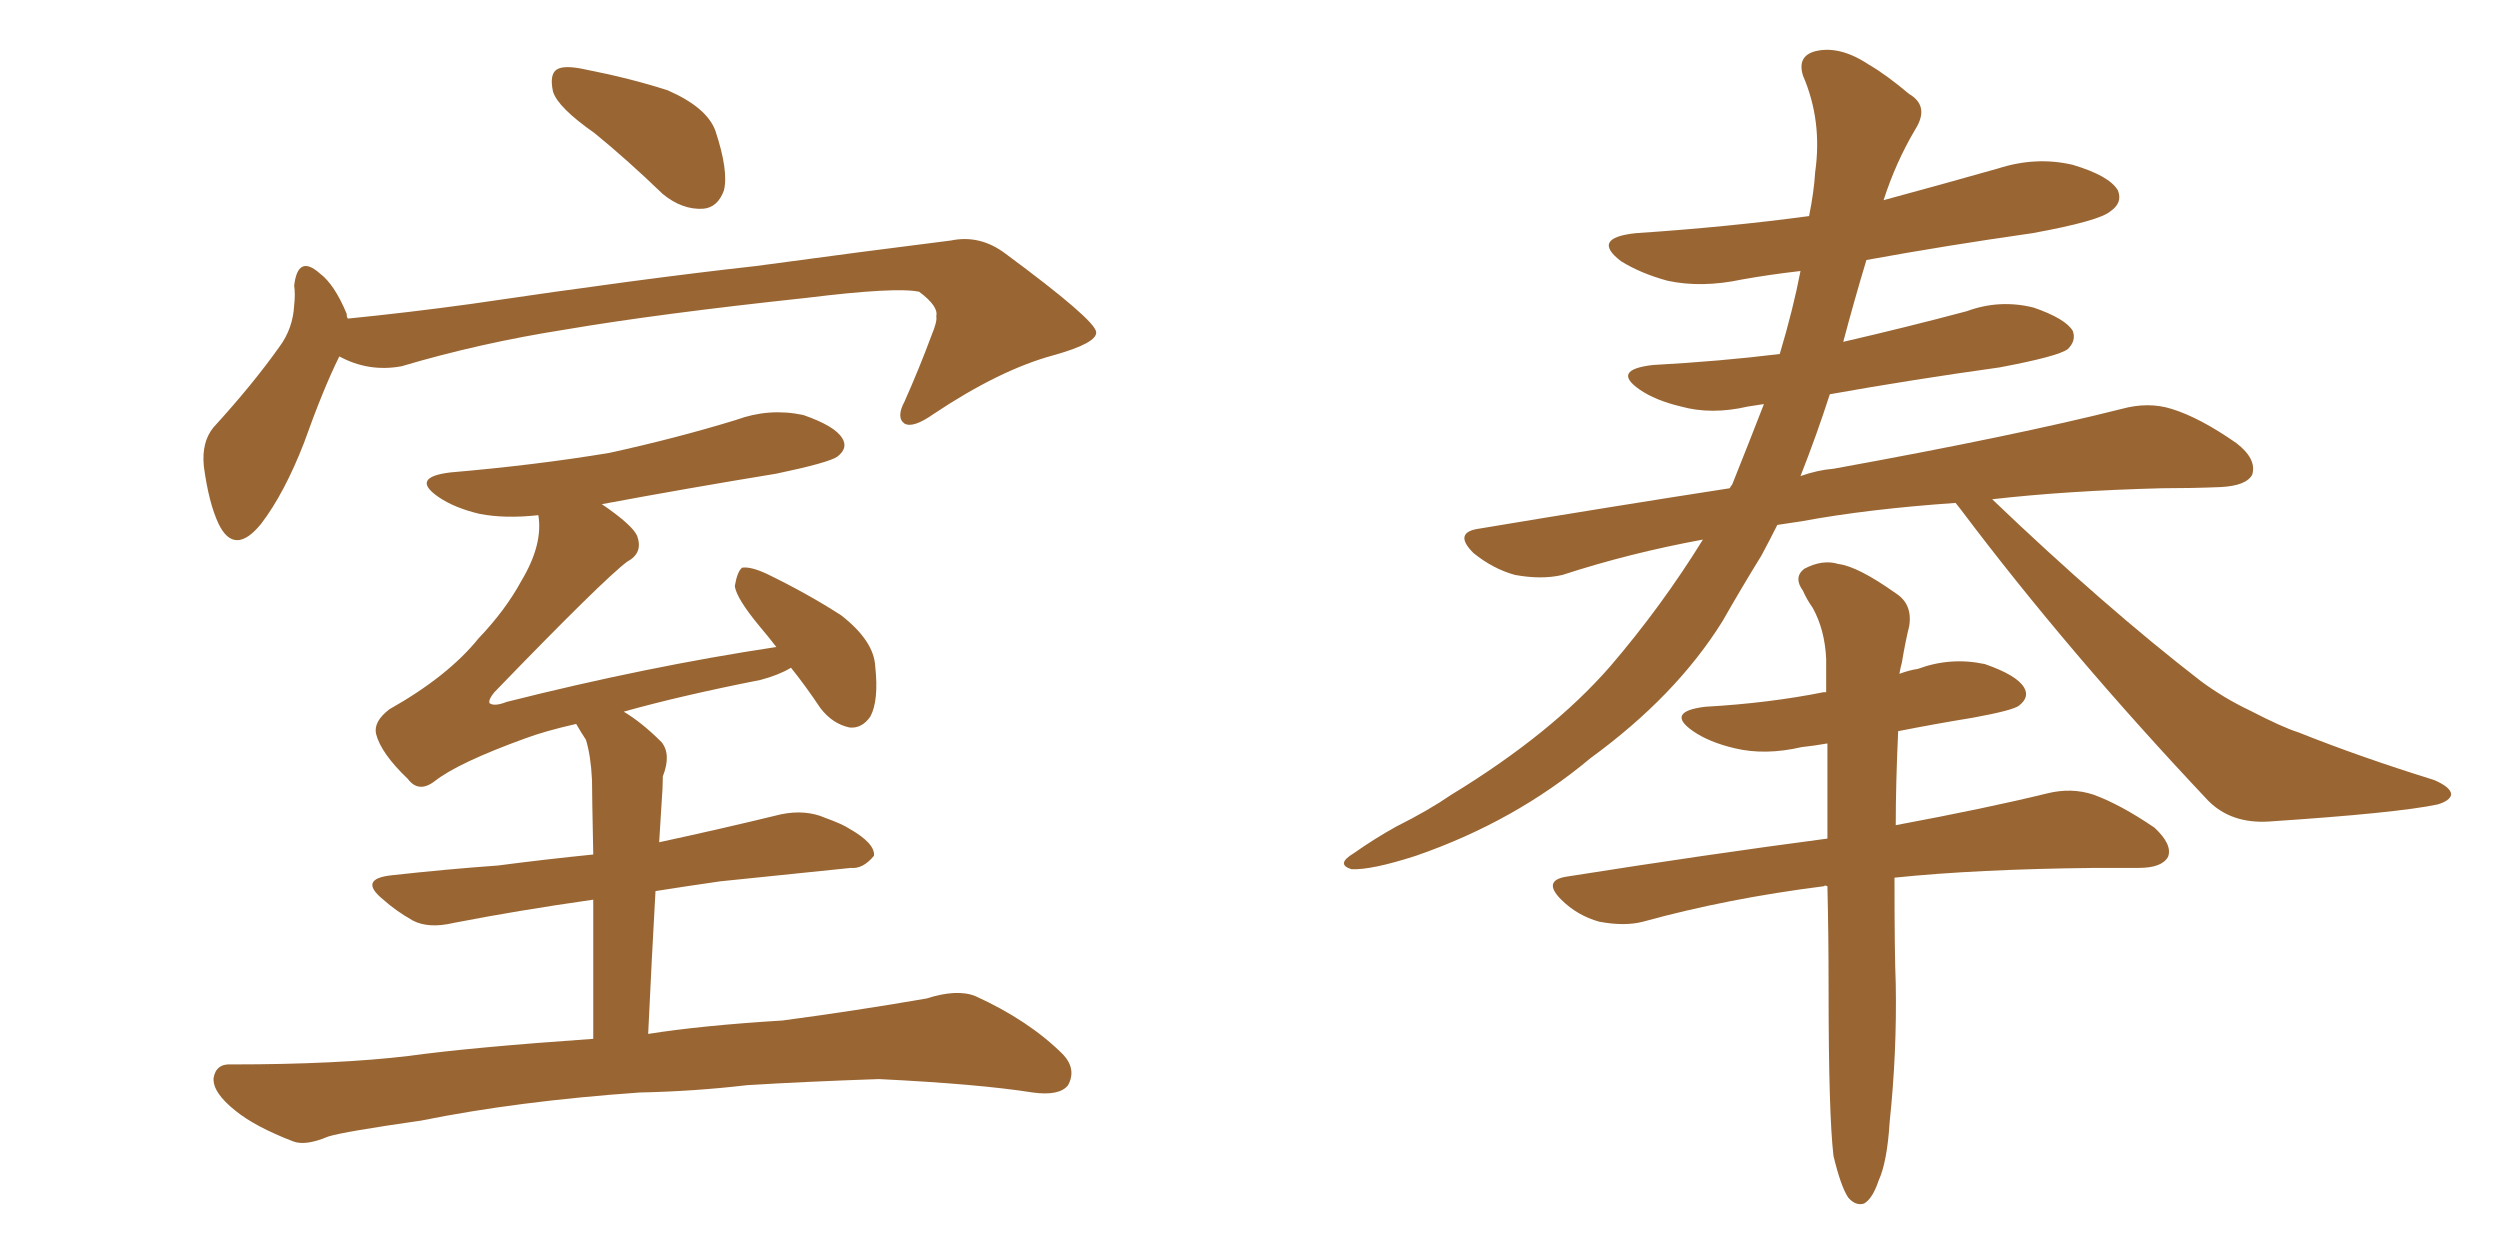 <svg xmlns="http://www.w3.org/2000/svg" xmlns:xlink="http://www.w3.org/1999/xlink" width="300" height="150"><path fill="#996633" padding="10" d="M71.34 15.97L71.34 15.97Q66.94 12.89 66.36 10.99L66.36 10.99Q65.92 8.94 66.80 8.35L66.80 8.35Q67.68 7.76 70.31 8.35L70.31 8.35Q75.59 9.38 80.13 10.84L80.13 10.84Q84.81 12.89 85.84 15.67L85.84 15.67Q87.45 20.51 86.87 22.85L86.87 22.85Q86.13 24.90 84.38 25.05L84.38 25.05Q81.88 25.20 79.54 23.29L79.54 23.29Q75.29 19.19 71.34 15.97ZM40.72 42.77L40.72 42.77Q38.82 46.58 36.47 53.17L36.47 53.17Q34.13 59.18 31.35 62.84L31.35 62.84Q28.13 66.80 26.22 62.84L26.22 62.84Q25.05 60.35 24.46 55.96L24.46 55.96Q24.17 53.03 25.63 51.27L25.63 51.27Q30.32 46.14 33.54 41.60L33.54 41.60Q35.16 39.40 35.30 36.62L35.30 36.62Q35.45 35.30 35.30 34.28L35.30 34.28Q35.74 30.47 38.38 32.81L38.38 32.81Q40.14 34.13 41.60 37.65L41.60 37.65Q41.60 38.09 41.75 38.23L41.75 38.23Q49.07 37.50 56.54 36.47L56.54 36.47Q77.34 33.40 90.67 31.93L90.67 31.93Q103.56 30.18 114.11 28.86L114.11 28.86Q117.63 28.13 120.70 30.47L120.70 30.47Q131.40 38.38 131.54 39.84L131.54 39.84Q131.69 41.16 126.42 42.63L126.42 42.63Q119.97 44.38 112.06 49.66L112.06 49.66Q109.57 51.42 108.54 50.83L108.54 50.83Q107.52 50.10 108.54 48.19L108.54 48.19Q110.30 44.24 111.77 40.28L111.77 40.28Q112.50 38.53 112.35 37.94L112.35 37.94Q112.65 36.77 110.30 35.01L110.30 35.01Q107.52 34.42 96.83 35.74L96.83 35.74Q78.96 37.65 67.82 39.55L67.82 39.55Q57.57 41.16 48.19 43.95L48.19 43.95Q44.24 44.68 40.72 42.77ZM76.76 131.10L76.76 131.10L76.76 131.10Q62.11 132.13 50.54 134.47L50.54 134.47Q41.31 135.79 39.40 136.38L39.40 136.38Q36.62 137.55 35.16 136.96L35.16 136.96Q30.62 135.21 28.27 133.30L28.27 133.30Q25.49 131.10 25.63 129.35L25.63 129.35Q25.93 127.59 27.83 127.73L27.83 127.73Q40.58 127.73 49.07 126.71L49.07 126.71Q56.54 125.68 71.19 124.66L71.19 124.66Q71.19 114.70 71.19 107.96L71.19 107.96Q61.96 109.28 54.49 110.74L54.49 110.74Q51.42 111.47 49.51 110.45L49.51 110.45Q47.46 109.28 46.00 107.96L46.00 107.96Q42.92 105.47 47.02 105.03L47.02 105.03Q53.61 104.30 59.77 103.86L59.77 103.86Q65.33 103.13 71.19 102.54L71.19 102.54Q71.04 95.07 71.04 93.60L71.04 93.60Q70.90 90.67 70.31 88.77L70.31 88.77Q69.73 87.89 69.14 86.87L69.14 86.87Q65.33 87.74 62.99 88.62L62.99 88.62Q54.93 91.55 52.15 93.75L52.15 93.75Q50.24 95.21 48.93 93.46L48.93 93.46Q45.70 90.38 45.12 88.04L45.12 88.04Q44.82 86.57 46.73 85.11L46.73 85.11Q53.76 81.15 57.42 76.61L57.42 76.61Q60.64 73.24 62.55 69.73L62.55 69.73Q65.19 65.33 64.60 61.82L64.60 61.82Q60.64 62.26 57.57 61.67L57.57 61.67Q54.49 60.94 52.59 59.62L52.59 59.62Q49.22 57.28 54.05 56.69L54.05 56.69Q64.31 55.81 73.10 54.35L73.10 54.35Q81.15 52.59 88.33 50.39L88.33 50.39Q92.29 48.93 96.39 49.80L96.39 49.80Q100.20 51.12 101.07 52.59L101.07 52.59Q101.81 53.76 100.49 54.79L100.49 54.79Q99.46 55.52 93.16 56.84L93.16 56.84Q82.47 58.59 72.22 60.50L72.22 60.50Q75.88 62.99 76.46 64.31L76.46 64.31Q77.20 66.36 75.29 67.38L75.29 67.38Q72.51 69.43 59.33 83.06L59.33 83.06Q58.59 83.94 58.74 84.38L58.74 84.38Q59.33 84.81 60.79 84.23L60.79 84.23Q77.64 79.98 93.16 77.64L93.16 77.64Q92.14 76.32 91.26 75.29L91.26 75.29Q88.33 71.78 88.18 70.31L88.18 70.31Q88.48 68.55 89.06 68.12L89.06 68.12Q90.09 67.97 91.99 68.85L91.99 68.85Q96.83 71.19 100.93 73.83L100.93 73.83Q104.88 76.90 105.03 79.98L105.03 79.98Q105.47 84.08 104.44 85.99L104.44 85.99Q103.42 87.45 101.95 87.30L101.95 87.30Q99.90 86.87 98.44 84.96L98.44 84.96Q96.68 82.32 94.92 80.13L94.92 80.13Q93.46 81.01 91.26 81.59L91.26 81.59Q81.59 83.50 74.85 85.40L74.85 85.40Q77.05 86.72 79.39 89.06L79.39 89.06Q80.57 90.53 79.54 93.16L79.54 93.16Q79.54 94.48 79.39 96.39L79.39 96.39Q79.25 98.73 79.10 101.07L79.10 101.07Q86.57 99.46 93.75 97.71L93.75 97.71Q96.68 97.12 99.02 98.14L99.02 98.14Q101.07 98.88 101.95 99.46L101.95 99.46Q105.03 101.22 104.88 102.69L104.88 102.69Q103.56 104.30 102.10 104.15L102.10 104.15Q94.92 104.88 86.43 105.76L86.43 105.76Q82.32 106.35 78.66 106.93L78.66 106.93Q78.22 114.70 77.78 124.07L77.78 124.07Q84.23 123.05 93.90 122.46L93.90 122.46Q102.69 121.29 111.18 119.82L111.18 119.82Q114.84 118.65 117.04 119.53L117.04 119.53Q123.49 122.46 127.59 126.56L127.59 126.56Q129.20 128.32 128.17 130.22L128.17 130.22Q127.15 131.54 123.93 131.10L123.93 131.10Q117.48 130.08 105.47 129.49L105.47 129.49Q96.68 129.79 89.65 130.22L89.65 130.22Q83.35 130.96 76.76 131.10ZM234.67 60.35L234.67 60.35Q224.12 61.08 216.21 62.55L216.21 62.55Q214.31 62.84 213.28 62.99L213.28 62.99Q212.40 64.75 211.38 66.65L211.38 66.65Q209.03 70.46 206.69 74.56L206.69 74.56Q201.12 83.50 190.87 90.97L190.87 90.97Q181.79 98.58 169.92 102.69L169.92 102.69Q164.50 104.44 162.16 104.30L162.16 104.30Q160.25 103.71 162.45 102.39L162.45 102.39Q164.94 100.63 167.58 99.17L167.58 99.17Q171.39 97.27 174.17 95.36L174.17 95.36Q186.18 88.04 193.21 79.98L193.21 79.98Q199.37 72.80 204.35 64.75L204.35 64.75Q195.56 66.36 187.50 68.99L187.50 68.99Q185.01 69.58 181.79 68.99L181.79 68.99Q179.15 68.26 176.81 66.36L176.81 66.36Q174.32 63.87 177.54 63.43L177.54 63.43Q193.36 60.79 207.57 58.59L207.57 58.59Q207.71 58.30 207.86 58.15L207.86 58.15Q209.91 53.03 211.67 48.49L211.67 48.49Q210.64 48.63 209.77 48.78L209.77 48.78Q205.37 49.80 201.71 48.78L201.71 48.78Q198.63 48.05 196.73 46.73L196.73 46.73Q193.36 44.38 198.34 43.80L198.34 43.80Q206.40 43.36 213.57 42.48L213.57 42.48Q215.19 37.06 216.06 32.52L216.06 32.52Q212.26 32.96 209.03 33.54L209.03 33.54Q204.20 34.57 200.10 33.69L200.10 33.69Q196.88 32.81 194.53 31.35L194.53 31.35Q190.87 28.56 196.29 27.98L196.29 27.98Q207.28 27.25 217.09 25.93L217.09 25.93Q217.68 23.00 217.82 20.65L217.82 20.65Q218.70 14.50 216.36 9.08L216.36 9.08Q215.63 6.74 217.82 6.15L217.82 6.15Q220.75 5.42 224.27 7.76L224.27 7.76Q226.32 8.94 229.10 11.28L229.10 11.28Q231.59 12.74 229.83 15.53L229.83 15.53Q227.49 19.48 226.03 24.02L226.03 24.02Q233.06 22.12 239.79 20.21L239.79 20.21Q244.34 18.75 248.73 19.78L248.73 19.78Q253.13 21.09 254.15 22.85L254.15 22.85Q254.74 24.32 253.27 25.34L253.27 25.34Q251.95 26.51 243.90 27.98L243.90 27.98Q233.64 29.44 223.97 31.20L223.97 31.20Q222.51 36.04 221.19 41.02L221.19 41.02Q228.81 39.26 235.99 37.35L235.99 37.35Q239.94 35.89 244.04 36.91L244.04 36.91Q247.85 38.23 248.73 39.70L248.73 39.70Q249.17 40.87 248.14 41.89L248.14 41.89Q246.97 42.77 239.94 44.09L239.94 44.09Q229.39 45.56 219.58 47.31L219.58 47.31Q217.97 52.29 216.06 57.13L216.06 57.13Q218.12 56.40 220.02 56.25L220.02 56.25Q241.85 52.29 254.59 49.07L254.59 49.07Q257.81 48.19 260.60 49.07L260.60 49.07Q263.96 50.10 268.36 53.17L268.36 53.17Q270.85 55.08 270.26 56.98L270.26 56.98Q269.53 58.30 266.46 58.45L266.46 58.45Q263.09 58.59 259.42 58.59L259.42 58.59Q248.00 58.89 239.06 59.91L239.06 59.91Q252.54 72.80 264.11 81.74L264.11 81.74Q266.89 83.79 269.97 85.25L269.97 85.25Q273.93 87.30 275.83 87.89L275.83 87.89Q283.15 90.82 292.09 93.60L292.09 93.60Q294.14 94.48 294.14 95.36L294.14 95.36Q293.99 96.09 292.53 96.53L292.53 96.53Q287.70 97.56 272.31 98.58L272.31 98.58Q267.77 98.88 264.99 96.09L264.99 96.09Q248.14 78.22 235.25 61.08L235.25 61.08Q234.81 60.50 234.67 60.35ZM220.02 138.72L220.02 138.72L220.02 138.72Q219.43 133.74 219.43 118.65L219.43 118.65Q219.43 112.06 219.29 106.35L219.29 106.35Q218.99 106.20 218.85 106.35L218.85 106.35Q207.28 107.81 197.17 110.60L197.17 110.60Q194.97 111.18 191.89 110.60L191.89 110.60Q189.26 109.86 187.35 107.96L187.35 107.96Q185.01 105.62 188.09 105.18L188.09 105.18Q204.79 102.54 219.29 100.63L219.29 100.63Q219.29 94.48 219.29 89.21L219.29 89.21Q217.68 89.50 216.21 89.65L216.21 89.65Q211.82 90.67 208.15 89.79L208.15 89.79Q205.08 89.06 203.17 87.74L203.17 87.74Q199.80 85.40 204.64 84.81L204.64 84.81Q212.26 84.38 218.85 83.06L218.85 83.06Q218.99 83.06 219.14 83.06L219.14 83.06Q219.14 81.01 219.14 79.10L219.14 79.10Q218.99 75.59 217.53 72.95L217.53 72.95Q216.80 71.92 216.36 70.90L216.36 70.90Q215.19 69.29 216.50 68.26L216.50 68.26Q218.70 67.09 220.61 67.68L220.61 67.68Q222.95 67.97 227.49 71.19L227.49 71.19Q229.54 72.51 229.10 75.15L229.10 75.15Q228.66 76.90 228.22 79.54L228.22 79.54Q228.08 79.98 227.93 80.86L227.93 80.86Q229.10 80.42 230.13 80.27L230.13 80.27Q234.08 78.81 238.18 79.69L238.18 79.69Q241.99 81.01 242.87 82.47L242.87 82.47Q243.60 83.64 242.29 84.67L242.29 84.67Q241.55 85.25 236.72 86.13L236.72 86.13Q232.18 86.87 227.78 87.74L227.78 87.74Q227.49 94.04 227.49 99.02L227.49 99.02Q238.48 96.97 245.65 95.21L245.65 95.21Q248.58 94.48 251.22 95.36L251.22 95.36Q254.44 96.53 258.54 99.32L258.54 99.32Q260.74 101.37 260.16 102.83L260.16 102.83Q259.42 104.15 256.64 104.15L256.64 104.15Q254.15 104.15 251.37 104.15L251.37 104.15Q237.16 104.30 227.34 105.32L227.34 105.32Q227.34 114.40 227.49 118.07L227.49 118.07Q227.64 126.27 226.76 134.62L226.76 134.62Q226.46 139.45 225.44 141.65L225.44 141.65Q224.71 143.85 223.68 144.43L223.68 144.43Q222.66 144.73 221.78 143.70L221.78 143.70Q220.90 142.38 220.02 138.72Z"/></svg>